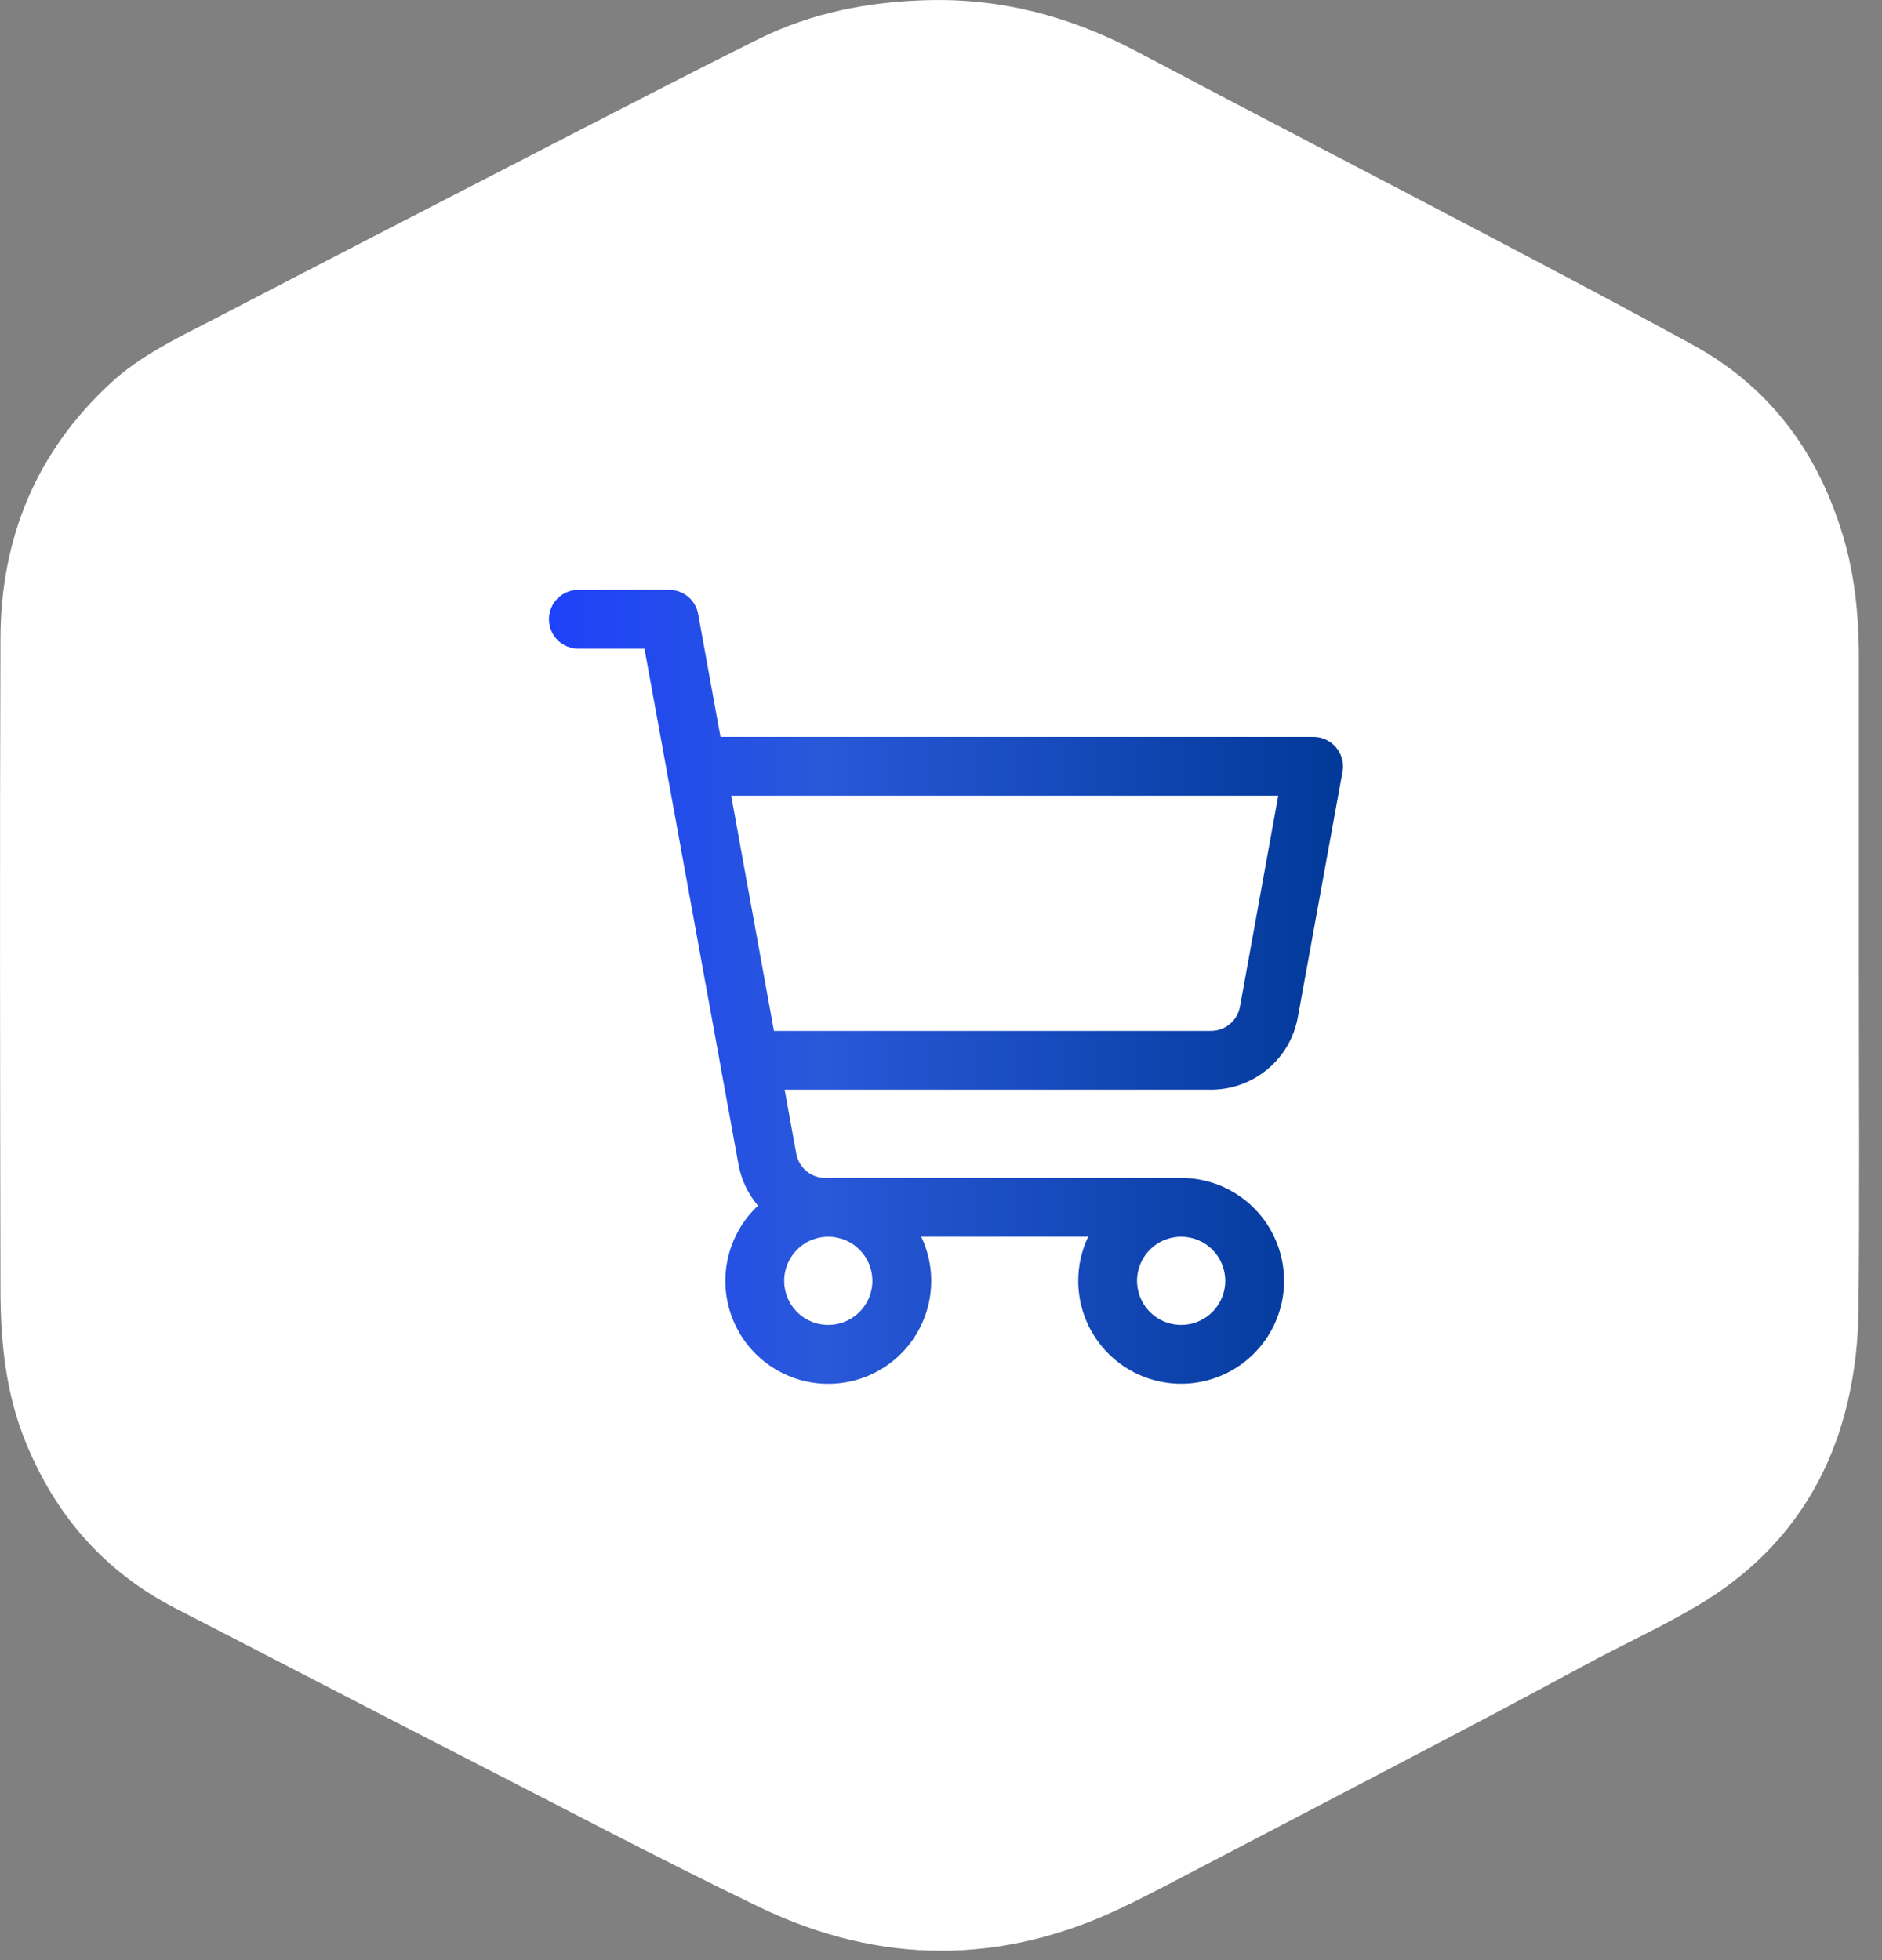 <svg width="48" height="50" viewBox="0 0 48 50" fill="none" xmlns="http://www.w3.org/2000/svg">
<rect x="0" y="0" width="48" height="50" fill="#808080" stroke="none"/>
<path d="M47.411 24.834C47.411 22.164 47.411 19.484 47.411 16.814C47.411 15.674 47.301 14.554 46.941 13.464C46.282 11.414 45.051 9.814 43.151 8.784C41.471 7.864 39.782 6.974 38.092 6.084C35.072 4.494 32.032 2.924 29.012 1.324C27.331 0.434 25.581 -0.046 23.662 0.004C22.151 0.044 20.701 0.324 19.352 0.994C17.901 1.714 16.471 2.454 15.031 3.194C11.832 4.844 8.622 6.494 5.432 8.154C4.522 8.624 3.591 9.064 2.831 9.764C0.931 11.514 0.022 13.714 0.012 16.264C-0.008 21.804 0.002 27.334 0.012 32.874C0.012 34.214 0.142 35.544 0.662 36.804C1.422 38.664 2.662 40.084 4.452 41.014C6.862 42.254 9.262 43.504 11.681 44.744C14.242 46.054 16.791 47.404 19.381 48.654C22.442 50.124 25.552 50.134 28.631 48.654C29.322 48.324 29.991 47.964 30.662 47.614C32.861 46.464 35.072 45.314 37.272 44.154C38.441 43.544 39.602 42.914 40.761 42.294C41.562 41.874 42.392 41.484 43.181 41.024C45.272 39.824 46.612 38.034 47.142 35.684C47.312 34.944 47.392 34.174 47.401 33.424C47.431 30.564 47.411 27.704 47.411 24.844V24.834Z" fill="white"/>
<path d="M34.076 19.066C34.005 18.982 33.917 18.914 33.818 18.867C33.718 18.821 33.61 18.797 33.5 18.797H18.376L17.806 15.663C17.775 15.49 17.684 15.334 17.549 15.221C17.414 15.109 17.244 15.047 17.068 15.047H14.75C14.551 15.047 14.36 15.126 14.22 15.267C14.079 15.407 14 15.598 14 15.797C14 15.996 14.079 16.187 14.22 16.327C14.36 16.468 14.551 16.547 14.75 16.547H16.438L18.834 29.699C18.904 30.089 19.077 30.454 19.333 30.756C18.979 31.087 18.723 31.509 18.595 31.977C18.466 32.444 18.469 32.938 18.604 33.404C18.738 33.87 19 34.289 19.358 34.615C19.717 34.942 20.159 35.162 20.635 35.253C21.111 35.343 21.603 35.3 22.057 35.128C22.51 34.956 22.907 34.662 23.203 34.278C23.499 33.894 23.684 33.436 23.735 32.954C23.787 32.472 23.704 31.985 23.496 31.547H27.754C27.586 31.898 27.5 32.283 27.5 32.672C27.5 33.191 27.654 33.699 27.942 34.13C28.231 34.562 28.641 34.898 29.12 35.097C29.6 35.296 30.128 35.348 30.637 35.246C31.146 35.145 31.614 34.895 31.981 34.528C32.348 34.161 32.598 33.693 32.7 33.184C32.801 32.675 32.749 32.147 32.55 31.667C32.352 31.188 32.015 30.778 31.583 30.489C31.152 30.201 30.644 30.047 30.125 30.047H21.047C20.872 30.047 20.701 29.985 20.567 29.873C20.432 29.76 20.341 29.604 20.309 29.431L20.012 27.797H30.887C31.414 27.797 31.924 27.612 32.329 27.274C32.733 26.936 33.006 26.468 33.101 25.949L34.241 19.681C34.26 19.573 34.255 19.461 34.227 19.355C34.198 19.249 34.147 19.15 34.076 19.066ZM22.25 32.672C22.25 32.894 22.184 33.112 22.06 33.297C21.937 33.482 21.761 33.626 21.555 33.711C21.35 33.796 21.124 33.819 20.905 33.775C20.687 33.732 20.487 33.625 20.329 33.467C20.172 33.31 20.065 33.11 20.022 32.891C19.978 32.673 20 32.447 20.086 32.241C20.171 32.036 20.315 31.86 20.5 31.736C20.685 31.613 20.902 31.547 21.125 31.547C21.423 31.547 21.709 31.665 21.921 31.876C22.131 32.087 22.25 32.373 22.25 32.672ZM31.25 32.672C31.25 32.894 31.184 33.112 31.06 33.297C30.937 33.482 30.761 33.626 30.555 33.711C30.35 33.796 30.124 33.819 29.905 33.775C29.687 33.732 29.487 33.625 29.329 33.467C29.172 33.31 29.065 33.11 29.022 32.891C28.978 32.673 29 32.447 29.086 32.241C29.171 32.036 29.315 31.86 29.5 31.736C29.685 31.613 29.902 31.547 30.125 31.547C30.423 31.547 30.709 31.665 30.921 31.876C31.131 32.087 31.25 32.373 31.25 32.672ZM31.625 25.681C31.593 25.854 31.502 26.011 31.367 26.123C31.231 26.236 31.061 26.297 30.884 26.297H19.739L18.649 20.297H32.601L31.625 25.681Z" fill="url(#paint0_linear_679_15008)"/>
<defs>
<linearGradient id="paint0_linear_679_15008" x1="14" y1="25.173" x2="34.252" y2="25.173" gradientUnits="userSpaceOnUse">
<stop stop-color="#1E42FA"/>
<stop offset="0.341" stop-color="#2958D9"/>
<stop offset="1" stop-color="#013998"/>
</linearGradient>
</defs>
</svg>
